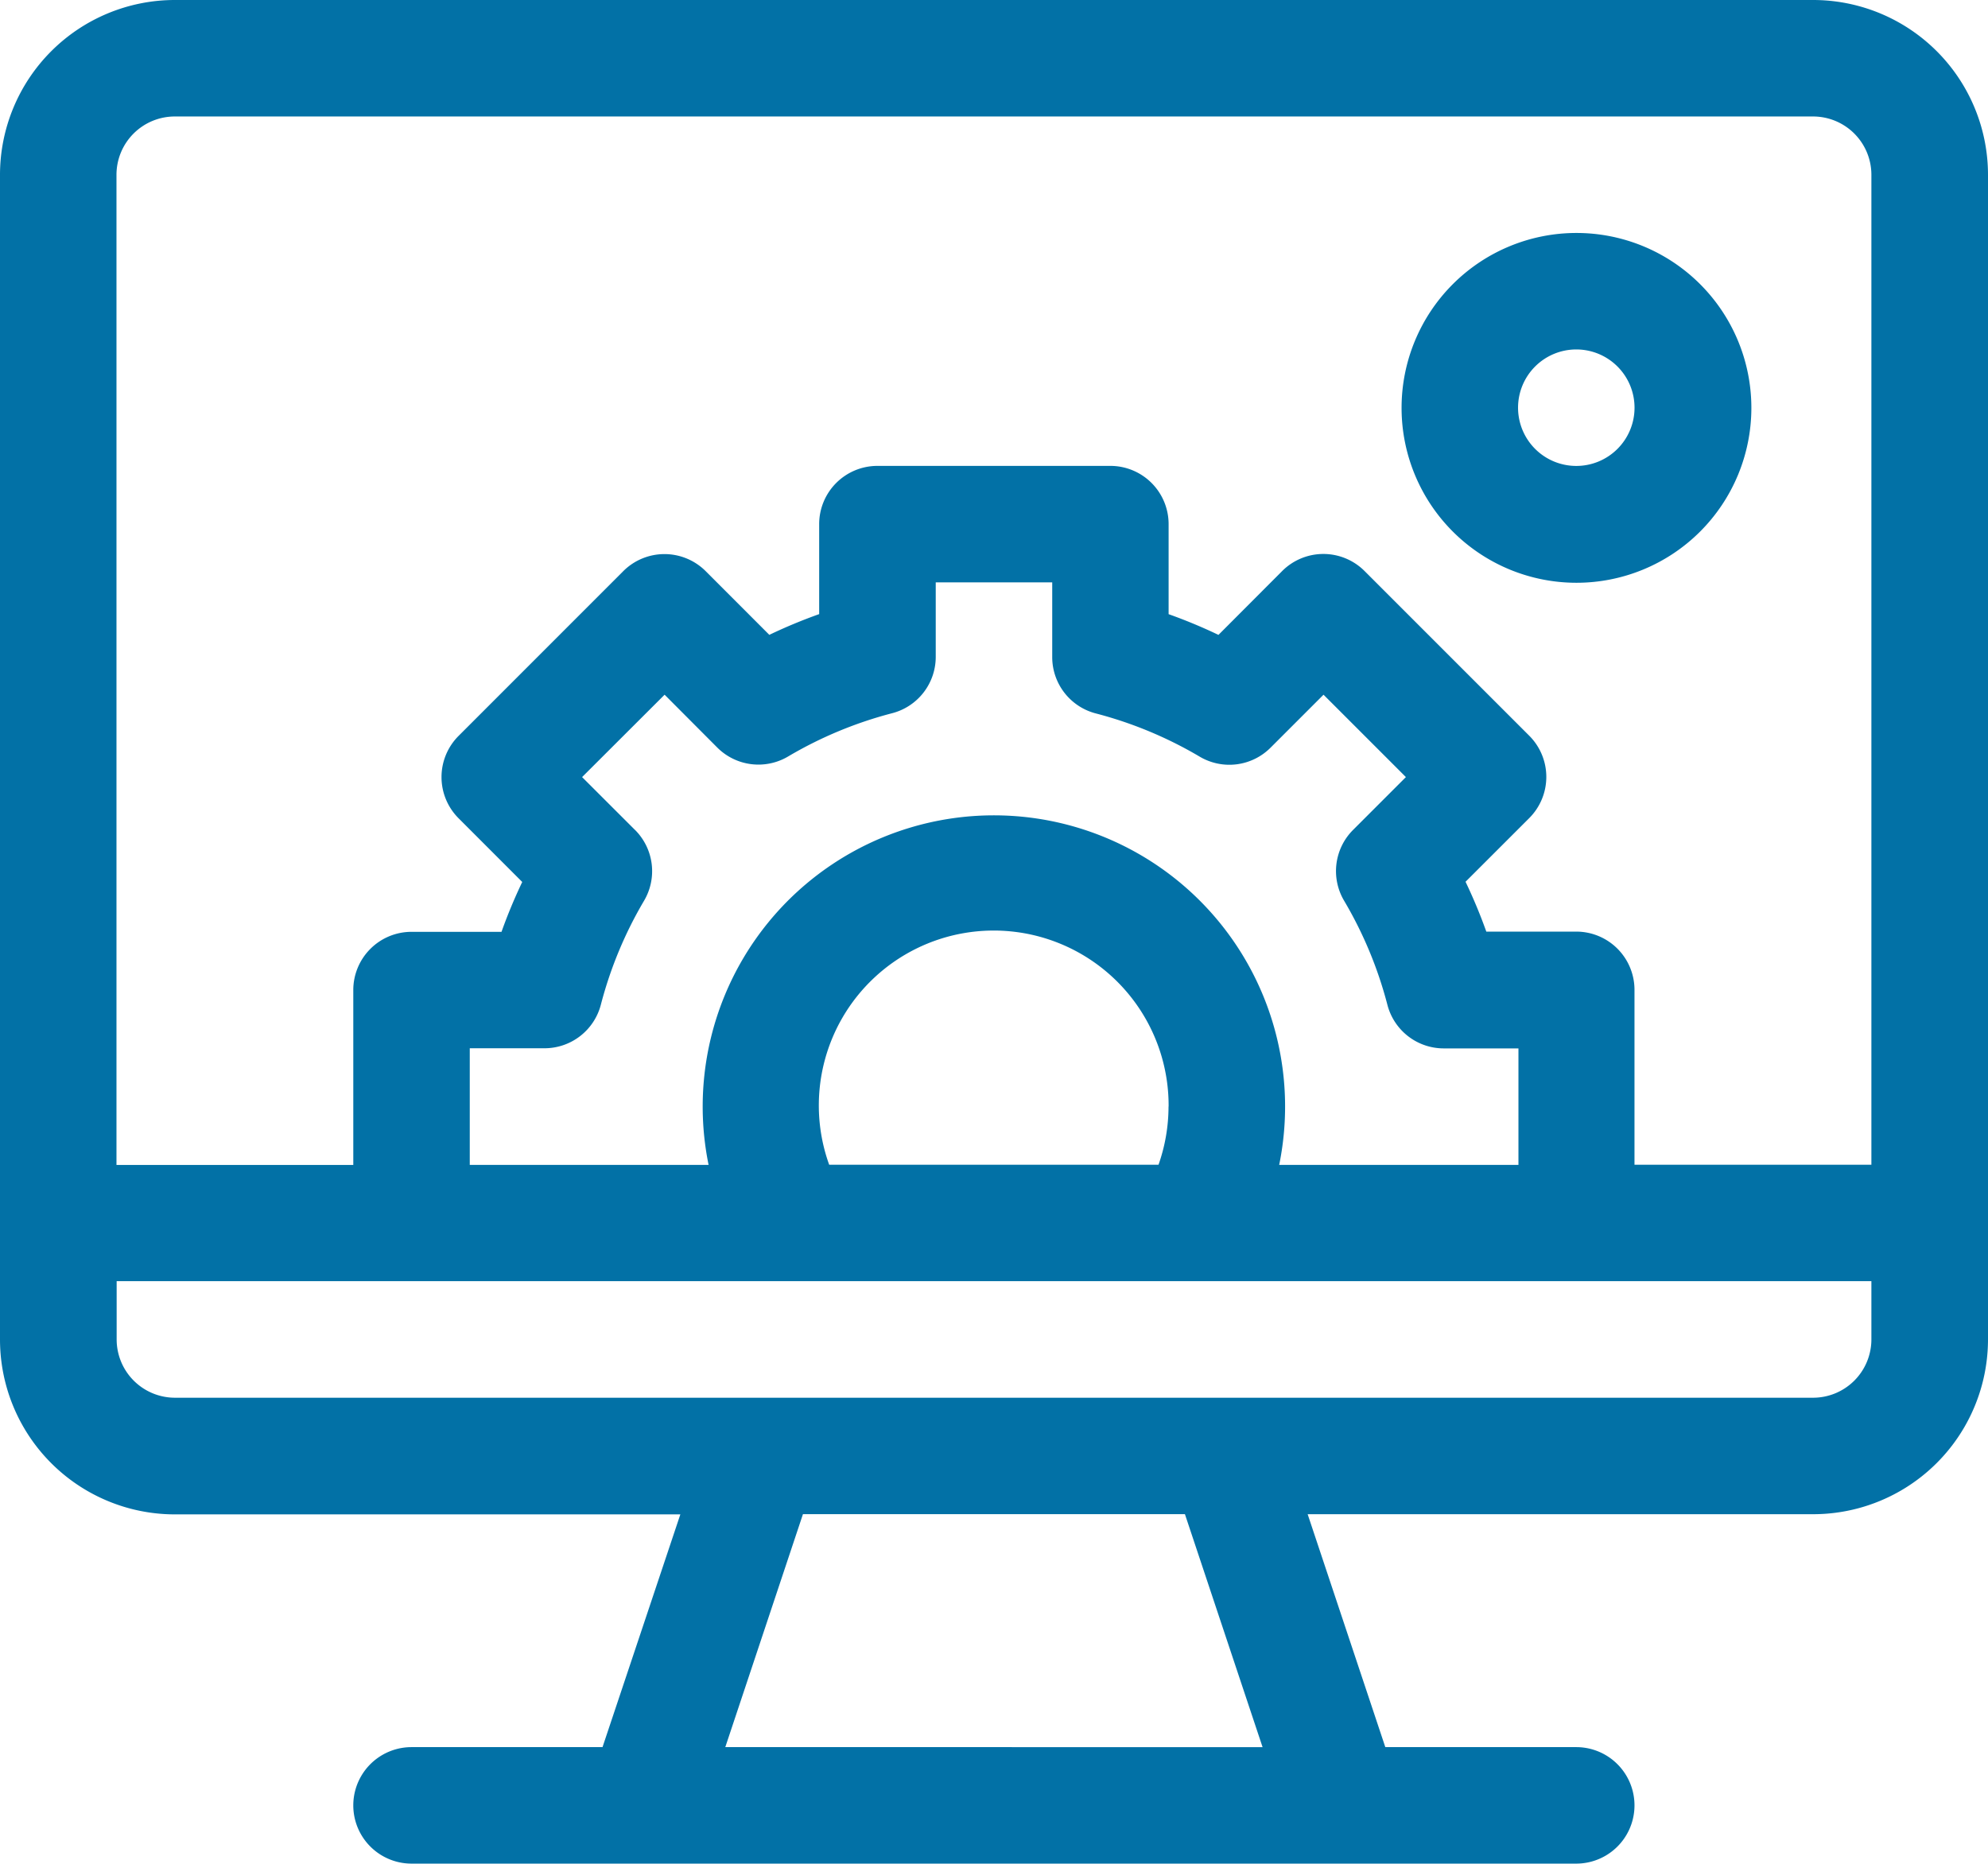 <svg id="ic_personal_gateway_microsoft-development-services" xmlns="http://www.w3.org/2000/svg" width="45.467" height="42.621" viewBox="0 0 45.467 42.621">
  <path id="Path_84909" data-name="Path 84909" d="M41.467,0H4A4,4,0,0,0,0,4V30.634a4,4,0,0,0,4,4H15.56l-1.78,5.323H9.412a1.332,1.332,0,0,0,0,2.664H36.05a1.332,1.332,0,1,0,0-2.664H31.683L29.907,34.63h11.56a4,4,0,0,0,4-4V4A4,4,0,0,0,41.467,0ZM16.588,39.957l1.776-5.328H27.1l1.776,5.328ZM42.8,30.634a1.334,1.334,0,0,1-1.332,1.332H4a1.334,1.334,0,0,1-1.332-1.332V29.3H42.8ZM14.525,18.983l-1.212-1.211L15.2,15.888,16.408,17.1a1.332,1.332,0,0,0,1.618.2,9.247,9.247,0,0,1,2.375-.988,1.331,1.331,0,0,0,1-1.289V13.319h2.664v1.709a1.331,1.331,0,0,0,1,1.289,9.238,9.238,0,0,1,2.375.989,1.332,1.332,0,0,0,1.618-.206l1.212-1.212,1.884,1.884-1.212,1.212a1.331,1.331,0,0,0-.2,1.618,9.245,9.245,0,0,1,.988,2.375,1.331,1.331,0,0,0,1.289,1h1.709v2.664H29.256a6.66,6.66,0,1,0-13.05,0H10.744V23.974h1.709a1.332,1.332,0,0,0,1.29-1A9.244,9.244,0,0,1,14.73,20.6a1.332,1.332,0,0,0-.205-1.618Zm12.2,6.323a4.01,4.01,0,0,1-.229,1.332H18.964a4,4,0,1,1,7.763-1.332ZM42.8,26.638H37.382v-4a1.332,1.332,0,0,0-1.332-1.332H33.993a11.947,11.947,0,0,0-.475-1.14l1.457-1.456a1.332,1.332,0,0,0,0-1.884l-3.767-3.767a1.332,1.332,0,0,0-1.883,0L27.867,14.52a11.855,11.855,0,0,0-1.14-.474V11.987A1.332,1.332,0,0,0,25.4,10.655H20.067a1.332,1.332,0,0,0-1.332,1.332v2.058a11.857,11.857,0,0,0-1.14.474l-1.456-1.457a1.333,1.333,0,0,0-1.884,0L10.488,16.83a1.332,1.332,0,0,0,0,1.884l1.456,1.457a11.9,11.9,0,0,0-.474,1.14H9.412A1.332,1.332,0,0,0,8.08,22.642v4H2.664V4A1.334,1.334,0,0,1,4,2.664H41.467A1.334,1.334,0,0,1,42.8,4Zm0,0" fill="#0271a6"/>
  <path id="Path_84910" data-name="Path 84910" d="M365,60a4,4,0,1,0,4,4A4,4,0,0,0,365,60Zm0,5.328A1.332,1.332,0,1,1,366.328,64,1.332,1.332,0,0,1,365,65.328Zm0,0" transform="translate(-328.945 -54.672)" fill="#0271a6"/>
</svg>

